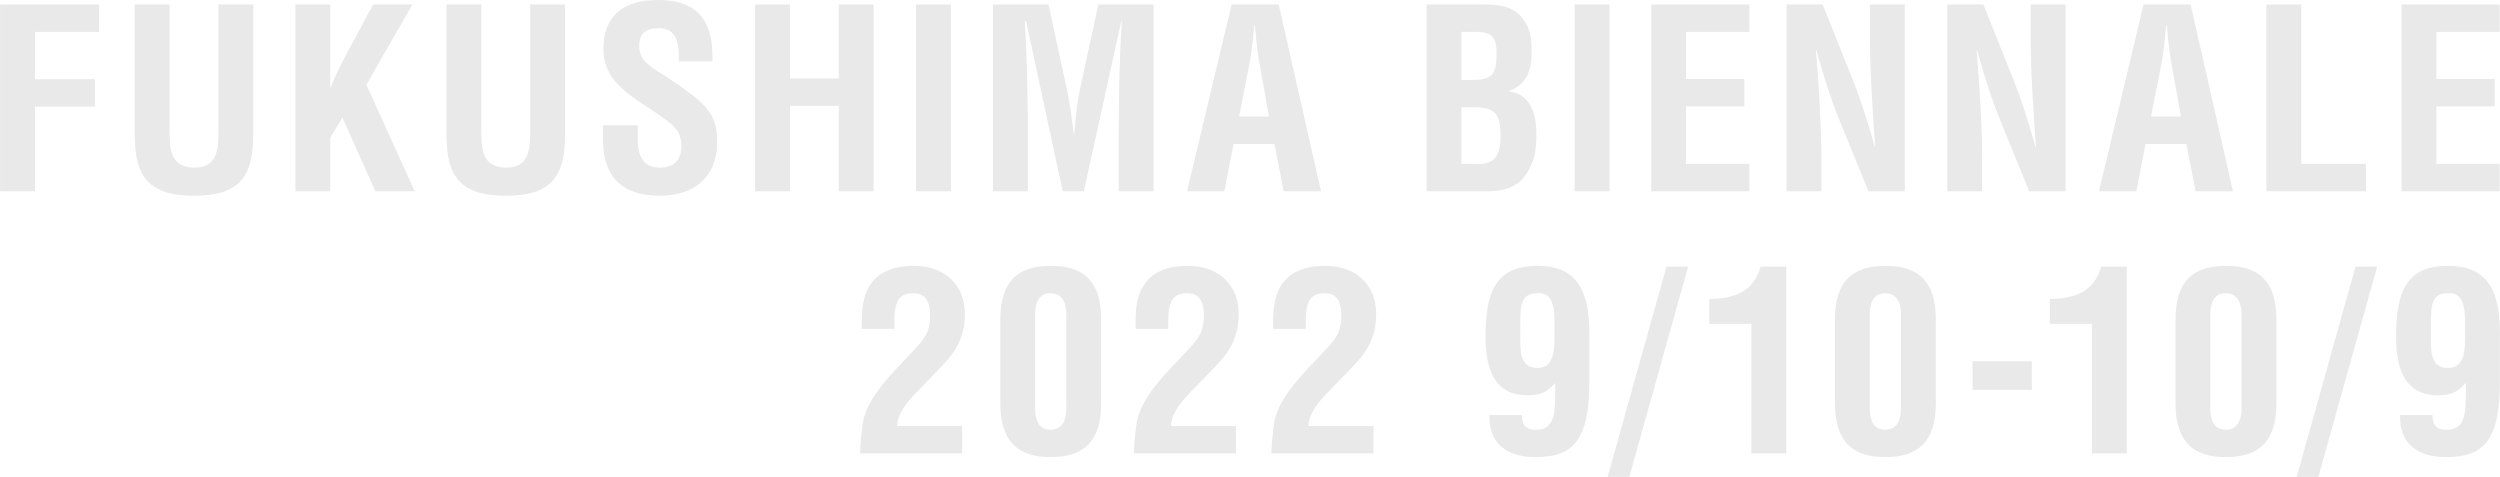 <?xml version="1.0" encoding="utf-8"?>
<!-- Generator: Adobe Illustrator 26.3.1, SVG Export Plug-In . SVG Version: 6.00 Build 0)  -->
<svg version="1.1" id="レイヤー_1" xmlns="http://www.w3.org/2000/svg" xmlns:xlink="http://www.w3.org/1999/xlink" x="0px"
	 y="0px" width="572.269px" height="109.14px" viewBox="0 0 572.269 109.14" enable-background="new 0 0 572.269 109.14"
	 xml:space="preserve">
<g>
	<g>
		<path fill="#E9E9E9" d="M0.016,43.781V1.027h22.631v6.271H7.997v10.831h13.738v6.271H7.997v19.382H0.016z"/>
		<path fill="#E9E9E9" d="M49.996,1.027h7.981v29.814c0,9.463-3.079,13.967-13.511,13.967c-10.546,0-13.625-4.504-13.625-13.967
			V1.027h7.981v29.13c0,4.104,0.285,8.209,5.701,8.209c5.188,0,5.473-4.104,5.473-8.209V1.027z"/>
		<path fill="#E9E9E9" d="M67.617,43.781V1.027h7.981v18.983h0.114c1.254-3.363,3.306-7.125,5.017-10.261l4.674-8.722h9.007
			L83.864,19.382l11.059,24.399h-9.007l-7.525-16.874l-2.793,4.618v12.256H67.617z"/>
		<path fill="#E9E9E9" d="M121.359,1.027h7.981v29.814c0,9.463-3.079,13.967-13.511,13.967c-10.546,0-13.625-4.504-13.625-13.967
			V1.027h7.981v29.13c0,4.104,0.285,8.209,5.701,8.209c5.188,0,5.473-4.104,5.473-8.209V1.027z"/>
		<path fill="#E9E9E9" d="M155.399,14.024c0.057-3.819-0.285-7.582-4.675-7.582c-2.679,0-4.39,1.083-4.39,3.99
			c0,3.25,2.052,4.503,4.561,6.1c2.623,1.653,7.468,4.845,9.691,7.012c2.736,2.679,3.591,5.245,3.591,8.95
			c0,8.095-5.359,12.313-13.168,12.313c-9.577,0-12.998-5.359-12.998-12.998v-3.135h7.981v2.508
			c-0.171,4.162,1.083,7.183,5.017,7.183c3.363,0,4.959-1.767,4.959-5.017c0-2.508-1.14-4.219-3.192-5.644
			c-4.162-3.249-9.349-5.586-12.599-9.862c-1.311-1.938-2.052-4.276-2.052-6.556C138.126,3.99,142.23,0,150.667,0
			c12.712,0,12.371,9.805,12.428,14.023H155.399z"/>
		<path fill="#E9E9E9" d="M172.85,43.781V1.027h7.981v16.931h11.173V1.027h7.981v42.755h-7.981V24.228h-11.173v19.553H172.85z"/>
		<path fill="#E9E9E9" d="M209.683,43.781V1.027h7.981v42.755H209.683z"/>
		<path fill="#E9E9E9" d="M235.282,43.781h-7.981V1.027h12.713l4.275,19.838c0.684,3.25,1.14,6.556,1.482,9.862h0.114
			c0.399-4.218,0.684-7.069,1.254-9.862l4.276-19.838h12.655v42.755h-7.981V30.328c0-8.494,0.171-16.988,0.684-25.482h-0.114
			l-8.551,38.936h-4.846l-8.38-38.936h-0.285c0.513,8.494,0.684,16.988,0.684,25.482V43.781z"/>
		<path fill="#E9E9E9" d="M271.722,43.781l10.204-42.755H292.7l9.691,42.755h-8.551l-2.109-10.831h-9.35l-2.109,10.831H271.722z
			 M283.636,26.679h6.841l-2.167-12.143c-0.398-1.995-0.569-3.933-0.798-5.929c-0.057-0.969-0.171-1.938-0.285-2.85h-0.114
			c-0.113,0.912-0.228,1.881-0.284,2.85c-0.229,1.996-0.399,3.934-0.799,5.929L283.636,26.679z"/>
		<path fill="#E9E9E9" d="M326.555,43.781V1.027h12.884c3.42,0,6.784,0.228,9.064,3.135c1.824,2.337,2.108,4.789,2.108,7.696
			c0,3.706-0.798,7.354-5.13,8.95v0.114c4.503,0.627,6.214,4.39,6.214,9.919c0,1.767-0.114,3.534-0.57,5.245
			c-1.71,5.416-4.789,7.696-10.489,7.696H326.555z M336.018,18.299c1.938,0,4.447,0.114,5.701-1.482
			c0.741-1.083,0.855-2.565,0.855-4.618c0-3.192-0.685-4.788-4.333-4.902h-3.705v11.002H336.018z M336.247,37.511
			c1.653,0,3.363,0.171,4.788-0.456c2.167-0.969,2.452-3.763,2.452-5.929c0-4.618-0.912-6.556-5.872-6.556h-3.078v12.941H336.247z"
			/>
		<path fill="#E9E9E9" d="M360.442,43.781V1.027h7.981v42.755H360.442z"/>
		<path fill="#E9E9E9" d="M377.981,43.781V1.027h22.461v6.271h-14.48v10.774h13.34v6.271h-13.34v13.169h14.48v6.271H377.981z"/>
		<path fill="#E9E9E9" d="M428.052,1.027h7.98v42.755h-8.322l-6.214-15.221c-2.109-5.074-3.819-10.261-5.701-16.988h-0.113
			c0.284,3.535,0.627,7.867,0.854,12.2c0.229,4.275,0.399,8.551,0.399,11.971v8.038h-7.981V1.027h8.267l6.214,15.562
			c2.052,4.96,3.762,10.033,5.7,16.988h0.114c-0.285-3.876-0.57-8.038-0.798-12.143c-0.229-4.104-0.399-8.209-0.399-12.028V1.027z"
			/>
		<path fill="#E9E9E9" d="M464.845,1.027h7.98v42.755h-8.322l-6.214-15.221c-2.109-5.074-3.819-10.261-5.701-16.988h-0.113
			c0.284,3.535,0.627,7.867,0.854,12.2c0.229,4.275,0.399,8.551,0.399,11.971v8.038h-7.981V1.027h8.267l6.214,15.562
			c2.052,4.96,3.762,10.033,5.7,16.988h0.114c-0.285-3.876-0.57-8.038-0.798-12.143c-0.229-4.104-0.399-8.209-0.399-12.028V1.027z"
			/>
		<path fill="#E9E9E9" d="M480.471,43.781l10.204-42.755h10.774l9.691,42.755h-8.551l-2.109-10.831h-9.35l-2.109,10.831H480.471z
			 M492.386,26.679h6.841l-2.167-12.143c-0.398-1.995-0.569-3.933-0.798-5.929c-0.057-0.969-0.171-1.938-0.285-2.85h-0.114
			c-0.113,0.912-0.228,1.881-0.284,2.85c-0.229,1.996-0.399,3.934-0.799,5.929L492.386,26.679z"/>
		<path fill="#E9E9E9" d="M518.787,43.781V1.027h7.981v36.484h14.821v6.271H518.787z"/>
		<path fill="#E9E9E9" d="M549.732,43.781V1.027h22.461v6.271h-14.479v10.774h13.34v6.271h-13.34v13.169h14.479v6.271H549.732z"/>
		<path fill="#E9E9E9" d="M196.869,103.781c0.057-1.824,0.285-4.789,0.684-7.24c0.513-2.964,2.623-6.841,7.525-12.029l3.876-4.104
			c2.565-2.793,3.934-4.161,3.934-8.209c0-3.876-1.54-5.073-3.82-5.073c-1.653,0-3.135,0.513-3.705,2.109
			c-0.798,1.881-0.57,4.047-0.627,6.042h-7.468v-1.197c0-3.762-0.171-13.339,12.143-13.226c6.727,0.057,11.458,4.219,11.458,11.06
			c0,4.731-1.768,8.323-5.074,11.686l-6.271,6.499c-1.653,1.71-4.104,4.503-4.161,7.411h14.879v6.271H196.869z"/>
		<path fill="#E9E9E9" d="M228.982,73.112c0-9.064,4.333-12.256,11.572-12.256c7.183,0,11.516,3.192,11.516,12.256v19.211
			c0,9.064-4.333,12.313-11.573,12.313c-7.183,0-11.515-3.25-11.515-12.313V73.112z M236.963,92.323
			c-0.228,4.789,1.425,6.043,3.478,6.043c2.109,0,3.876-1.254,3.648-6.043V73.112c0.228-4.731-1.539-5.985-3.648-5.985
			c-2.052,0-3.706,1.254-3.478,5.985V92.323z"/>
		<path fill="#E9E9E9" d="M259.546,103.781c0.057-1.824,0.285-4.789,0.684-7.24c0.513-2.964,2.622-6.841,7.525-12.029l3.876-4.104
			c2.565-2.793,3.934-4.161,3.934-8.209c0-3.876-1.539-5.073-3.819-5.073c-1.653,0-3.136,0.513-3.706,2.109
			c-0.798,1.881-0.57,4.047-0.627,6.042h-7.468v-1.197c0-3.762-0.171-13.339,12.143-13.226c6.727,0.057,11.458,4.219,11.458,11.06
			c0,4.731-1.767,8.323-5.073,11.686l-6.271,6.499c-1.653,1.71-4.104,4.503-4.162,7.411h14.878v6.271H259.546z"/>
		<path fill="#E9E9E9" d="M291.021,103.781c0.058-1.824,0.285-4.789,0.685-7.24c0.513-2.964,2.622-6.841,7.524-12.029l3.877-4.104
			c2.565-2.793,3.934-4.161,3.934-8.209c0-3.876-1.539-5.073-3.819-5.073c-1.653,0-3.136,0.513-3.706,2.109
			c-0.798,1.881-0.57,4.047-0.627,6.042h-7.468v-1.197c0-3.762-0.171-13.339,12.143-13.226c6.727,0.057,11.458,4.219,11.458,11.06
			c0,4.731-1.767,8.323-5.073,11.686l-6.271,6.499c-1.653,1.71-4.104,4.503-4.162,7.411h14.879v6.271H291.021z"/>
		<path fill="#E9E9E9" d="M363.813,87.363c0,13.625-3.877,17.273-12.313,17.273c-6.271,0-10.774-2.85-10.546-9.634h7.41
			c0.058,1.425,0.229,3.535,3.478,3.364c4.504,0,4.048-5.416,4.162-7.981v-2.736c-1.312,1.368-2.565,2.85-6.271,2.85
			c-6.783,0-9.69-4.618-9.69-13.396c0-10.717,2.622-16.247,11.857-16.247c9.52,0,12.028,6.214,11.914,16.247V87.363z
			 M351.727,67.126c-4.161,0.057-3.705,3.934-3.705,9.406c0,3.078-0.399,7.696,3.877,7.696c3.933,0,3.933-4.162,3.933-7.696
			C355.889,71.231,356.004,66.727,351.727,67.126z"/>
		<path fill="#E9E9E9" d="M381.464,61.027h4.96L372.97,109.14h-4.959L381.464,61.027z"/>
		<path fill="#E9E9E9" d="M400.896,74.138h-9.635v-5.701c5.53-0.057,10.147-1.539,11.744-7.411h5.871v42.755h-7.98V74.138z"/>
		<path fill="#E9E9E9" d="M420.035,73.112c0-9.064,4.333-12.256,11.572-12.256c7.184,0,11.516,3.192,11.516,12.256v19.211
			c0,9.064-4.332,12.313-11.572,12.313c-7.183,0-11.516-3.25-11.516-12.313V73.112z M428.016,92.323
			c-0.229,4.789,1.425,6.043,3.478,6.043c2.109,0,3.876-1.254,3.648-6.043V73.112c0.228-4.731-1.539-5.985-3.648-5.985
			c-2.053,0-3.706,1.254-3.478,5.985V92.323z"/>
		<path fill="#E9E9E9" d="M451.528,89.245v-6.556h13.567v6.556H451.528z"/>
		<path fill="#E9E9E9" d="M478.854,74.138h-9.634v-5.701c5.529-0.057,10.147-1.539,11.743-7.411h5.872v42.755h-7.981V74.138z"/>
		<path fill="#E9E9E9" d="M497.994,73.112c0-9.064,4.332-12.256,11.572-12.256c7.183,0,11.516,3.192,11.516,12.256v19.211
			c0,9.064-4.333,12.313-11.572,12.313c-7.184,0-11.516-3.25-11.516-12.313V73.112z M505.974,92.323
			c-0.228,4.789,1.426,6.043,3.478,6.043c2.109,0,3.877-1.254,3.648-6.043V73.112c0.229-4.731-1.539-5.985-3.648-5.985
			c-2.052,0-3.705,1.254-3.478,5.985V92.323z"/>
		<path fill="#E9E9E9" d="M539.194,61.027h4.96L530.7,109.14h-4.959L539.194,61.027z"/>
		<path fill="#E9E9E9" d="M572.25,87.363c0,13.625-3.876,17.273-12.313,17.273c-6.271,0-10.773-2.85-10.546-9.634h7.411
			c0.057,1.425,0.228,3.535,3.478,3.364c4.503,0,4.047-5.416,4.161-7.981v-2.736c-1.312,1.368-2.565,2.85-6.271,2.85
			c-6.784,0-9.691-4.618-9.691-13.396c0-10.717,2.622-16.247,11.857-16.247c9.521,0,12.028,6.214,11.914,16.247V87.363z
			 M560.165,67.126c-4.161,0.057-3.705,3.934-3.705,9.406c0,3.078-0.399,7.696,3.876,7.696c3.934,0,3.934-4.162,3.934-7.696
			C564.326,71.231,564.44,66.727,560.165,67.126z"/>
	</g>
</g>
</svg>
